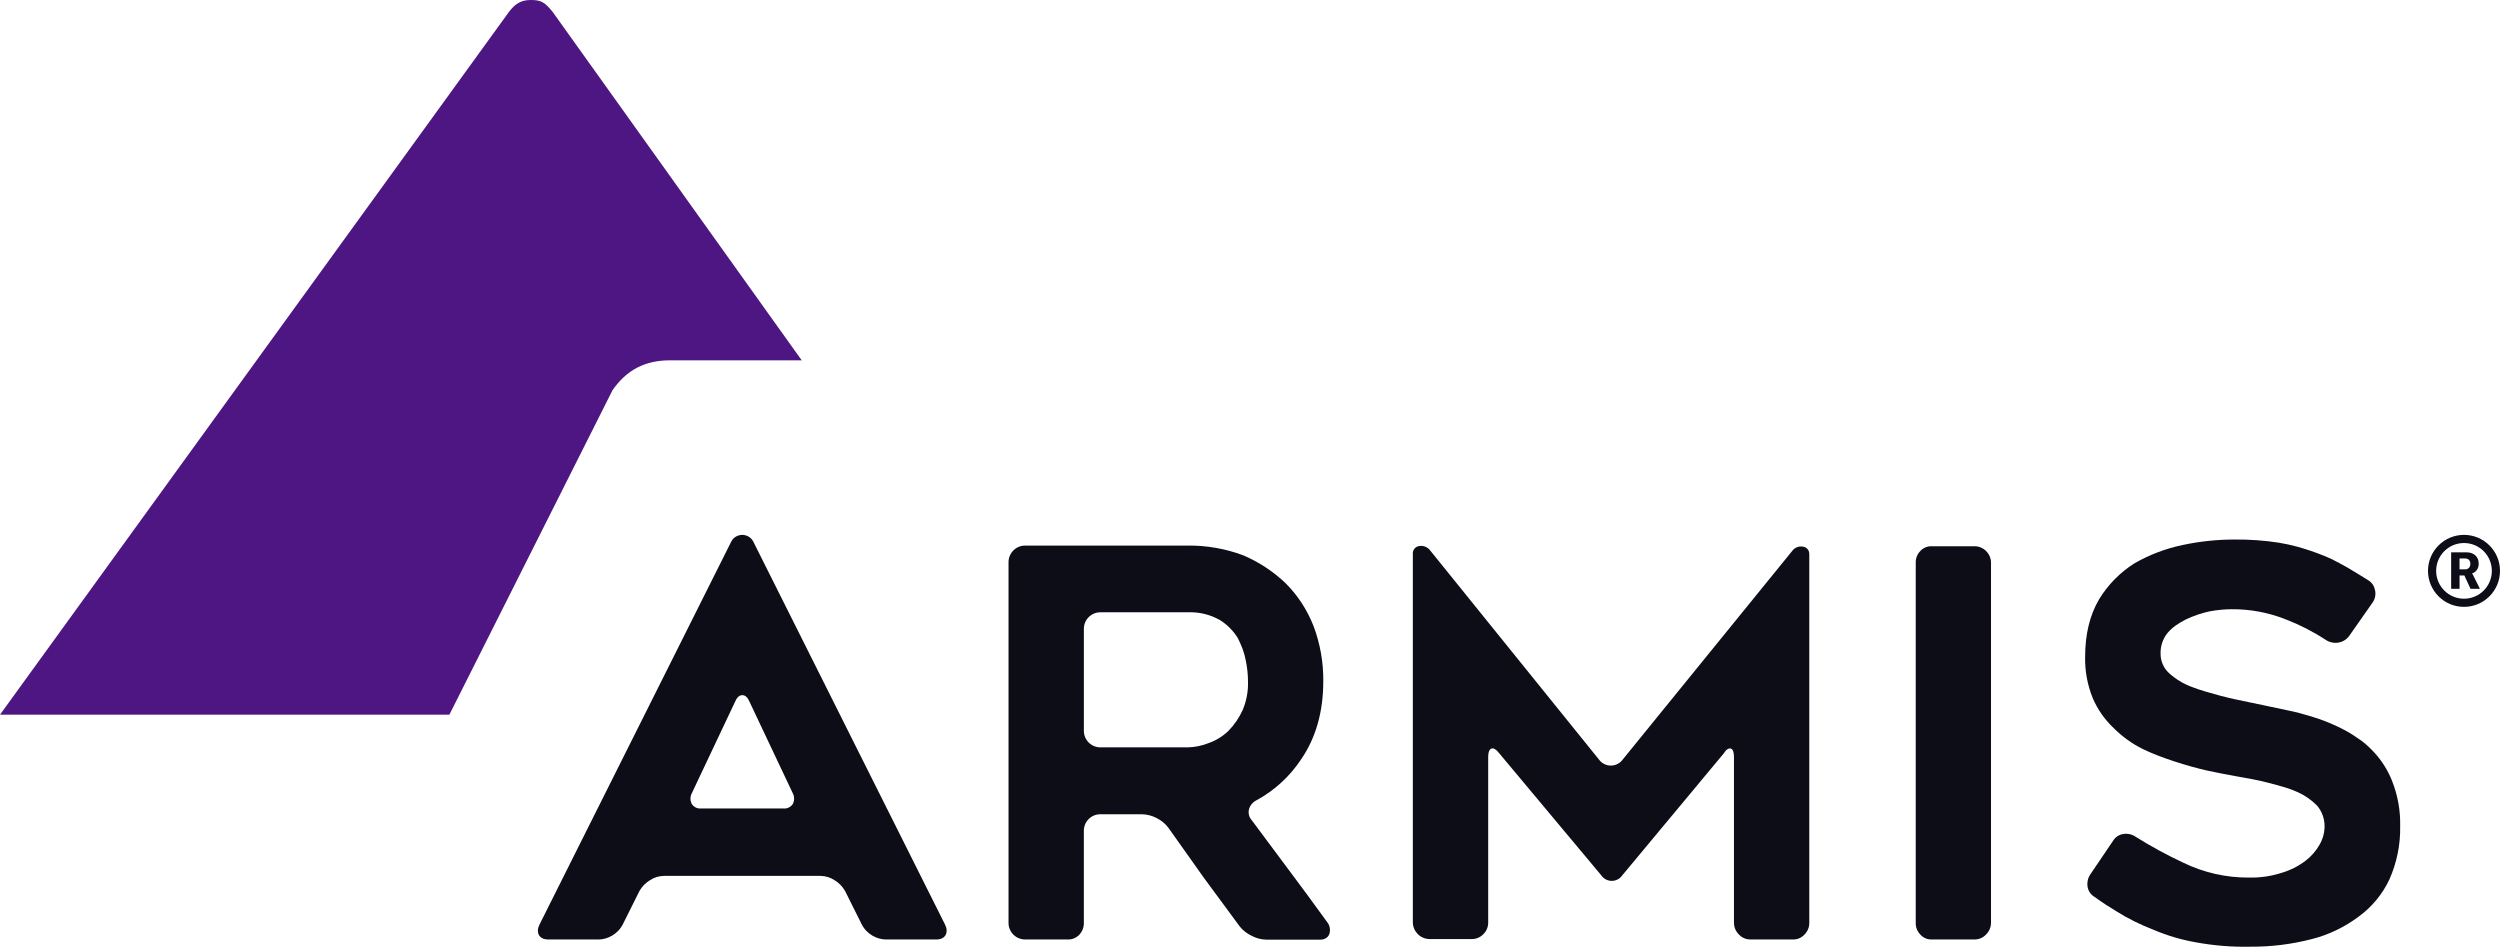 <?xml version="1.0" encoding="UTF-8"?> <svg xmlns="http://www.w3.org/2000/svg" id="Layer_1" data-name="Layer 1" viewBox="0 0 1041.57 394.44"><defs><style> .cls-1 { fill: #0d0d17; } .cls-2 { fill: #4e1683; } </style></defs><g id="Layer_2" data-name="Layer 2"><g id="Artwork"><g><path class="cls-1" d="M444.84,391.41h-17.71c-3.82.02-6.93-3.06-6.95-6.87v-150.29c-.02-3.82,3.06-6.93,6.87-6.95h67.79c7.88-.08,15.7,1.29,23.08,4.04,6.56,2.79,12.56,6.73,17.71,11.66,2.53,2.52,4.78,5.3,6.73,8.29,1.97,3.04,3.62,6.27,4.94,9.64,2.73,7.31,4.1,15.06,4.02,22.87,0,12.71-3.07,23.54-9.2,32.51-4.71,7.13-11.09,13-18.6,17.09-1.52.74-2.66,2.08-3.14,3.7-.44,1.62-.02,3.36,1.12,4.6,5.52,7.47,10.78,14.54,15.78,21.19,4.99,6.65,10.19,13.71,15.59,21.19,1.14,1.37,1.52,3.22,1.01,4.93-.47,1.62-2.14,2.47-3.71,2.47h-22.61c-2.11-.04-4.18-.58-6.05-1.58-1.9-.89-3.58-2.19-4.93-3.81-2.55-3.44-5.05-6.83-7.51-10.2l-7.52-10.2-14.79-20.85c-1.3-1.72-3-3.11-4.94-4.04-1.87-.98-3.94-1.52-6.05-1.56h-17.26c-3.79-.05-6.9,2.98-6.95,6.77v38.51c.04,1.83-.65,3.6-1.91,4.93-1.25,1.32-3.01,2.03-4.82,1.97M458.52,311.37h36.32c3-.06,5.96-.67,8.74-1.79,3.11-1.09,5.94-2.86,8.3-5.16,2.41-2.49,4.38-5.37,5.82-8.52,1.63-3.82,2.4-7.96,2.25-12.11-.02-2.86-.32-5.72-.91-8.52-.29-1.65-.73-3.26-1.31-4.82-.59-1.56-1.26-3.1-2.01-4.59-1.91-3.1-4.52-5.72-7.63-7.62-4.04-2.24-8.61-3.33-13.22-3.14h-36.35c-3.8-.04-6.92,3.02-6.95,6.82v42.5c-.04,3.8,3.02,6.92,6.82,6.95h.13"></path><path class="cls-1" d="M870.9,364.28l9.41-13.91c.92-1.55,2.49-2.62,4.27-2.9,1.79-.3,3.63.1,5.14,1.12,6.35,3.98,12.93,7.57,19.72,10.75,8.59,4.21,18.04,6.36,27.61,6.28,4.58.1,9.14-.56,13.5-1.96,3.56-1.04,6.9-2.71,9.86-4.94,2.49-1.86,4.55-4.22,6.06-6.94,1.32-2.32,2.02-4.95,2.01-7.63,0-3.12-1.11-6.15-3.14-8.52-2.32-2.36-5.06-4.26-8.07-5.61-1.75-.79-3.54-1.46-5.38-2.01-1.95-.59-4.14-1.19-6.57-1.8-2.23-.59-4.52-1.12-6.84-1.56-2.31-.45-4.74-.89-7.28-1.32l-5.39-1.01c-1.93-.37-3.94-.79-6.05-1.23-8.45-1.89-20.04-5.58-27.06-9.04-4.48-2.24-8.57-5.19-12.11-8.74-3.75-3.53-6.73-7.81-8.74-12.55-2.18-5.43-3.25-11.24-3.13-17.09,0-9.42,1.94-17.42,5.82-23.99,3.7-6.09,8.76-11.23,14.79-15.02,6.28-3.6,13.09-6.17,20.18-7.63,7.08-1.5,14.29-2.26,21.53-2.25,6.16-.06,12.31.38,18.4,1.32,2.6.43,5.18.99,7.73,1.68,4.21,1.14,10.82,3.48,14.25,5.15,2.23,1.13,4.4,2.29,6.49,3.47,1.5.91,6.96,4.18,8.74,5.32,1.78,1.14,2.6,2.65,2.92,4.48.31,1.83-.17,3.7-1.31,5.15l-9.43,13.46c-1.06,1.56-2.72,2.61-4.59,2.91-1.83.31-3.71-.09-5.26-1.12-5.21-3.42-10.77-6.27-16.59-8.52-7.2-2.87-14.89-4.32-22.64-4.26-1.32,0-2.81.08-4.38.22-1.56.14-3.18.37-4.82.67-3.4.74-6.71,1.87-9.86,3.37-1.44.72-2.83,1.54-4.15,2.46-1.28.9-2.45,1.96-3.47,3.14-1.94,2.41-2.98,5.42-2.92,8.52-.06,3.16,1.25,6.18,3.59,8.3,2.69,2.43,5.81,4.33,9.2,5.61,1.94.75,3.92,1.42,5.94,2.01,2.03.61,4.15,1.2,6.39,1.8,2.24.61,4.46,1.12,6.58,1.56,2.11.45,21.64,4.52,23.95,5.05s7.53,2.03,10.42,3.03c3.83,1.31,7.55,3.03,9.86,4.23,2.07,1.05,4.05,2.24,5.94,3.59,1.13.71,2.22,1.5,3.25,2.35.97.83,1.9,1.68,2.81,2.63,3.71,3.7,6.61,8.13,8.52,13,2.38,5.99,3.52,12.4,3.37,18.84.15,7.64-1.38,15.21-4.48,22.19-2.89,6.15-7.28,11.47-12.78,15.47-5.88,4.43-12.58,7.64-19.72,9.43-8.27,2.13-16.79,3.18-25.33,3.13-7.66.17-15.31-.44-22.83-1.83-6.09-1.06-12.04-2.83-17.72-5.26-2.68-1.03-5.31-2.19-7.89-3.47s-5.04-2.66-7.39-4.14c-1.5-.91-3-1.83-4.48-2.8-1.49-.97-3.08-2.06-4.72-3.26-1.56-.91-2.63-2.47-2.9-4.26-.28-1.79.13-3.62,1.16-5.11"></path><path class="cls-1" d="M276.59,364.92c-2.09.04-4.13.67-5.87,1.84-1.77,1.08-3.23,2.59-4.27,4.39l-6.9,13.81c-2.13,4.35-6.59,6.45-10.14,6.45h-21.07c-3.9,0-5.16-3.09-3.56-6.23l79.9-159.57c.93-1.86,2.91-2.77,4.57-2.77s3.65.91,4.57,2.77l79.9,159.57c1.6,3.14.34,6.23-3.56,6.23h-21.07c-3.54,0-8.01-2.1-10.14-6.45l-6.9-13.81c-1.03-1.79-2.5-3.3-4.27-4.39-1.74-1.16-3.78-1.8-5.87-1.84h-65.34.02ZM306.24,292.39l-17.96,37.99c-.76,1.39-.81,3.06-.12,4.48.85,1.4,2.43,2.16,4.05,1.96h34.1c1.62.21,3.2-.56,4.05-1.96.69-1.43.64-3.1-.12-4.48l-17.96-37.99c-.77-1.85-1.79-2.77-3.02-2.77s-2.25.92-3.02,2.77"></path><path class="cls-1" d="M753.8,230.89v153.57c.03,1.83-.69,3.6-1.99,4.88-1.2,1.34-2.92,2.1-4.72,2.07h-17.72c-1.85.04-3.63-.71-4.88-2.07-1.32-1.28-2.07-3.04-2.07-4.88v-69.04c0-1.99-.41-3.14-1.16-3.48-.75-.33-1.9,0-3.06,1.9l-42.3,50.83c-.99,1.46-2.63,2.33-4.39,2.33s-3.4-.87-4.39-2.33l-42.63-50.99c-1.16-1.49-2.24-2.07-3.06-1.82-.83.25-1.41,1.41-1.41,3.39v69.04c.03,1.83-.69,3.6-1.99,4.88-1.28,1.37-3.09,2.12-4.97,2.07h-17.47c-3.82-.05-6.91-3.13-6.96-6.95v-153.4c-.09-.81.15-1.63.66-2.27.51-.64,1.26-1.05,2.07-1.13,1.71-.28,3.44.43,4.47,1.82l70.78,87.67c1.16,1.26,2.8,1.98,4.51,1.98s3.35-.72,4.51-1.98l71.03-87.42c1.02-1.41,2.76-2.12,4.47-1.82,1.58.18,2.75,1.56,2.65,3.15"></path><path class="cls-1" d="M822.56,391.41h-17.71c-1.83.07-3.6-.69-4.8-2.07-1.28-1.3-1.97-3.06-1.9-4.88v-149.92c-.08-1.85.61-3.64,1.9-4.97,1.23-1.33,2.99-2.06,4.8-1.99h17.71c1.83-.03,3.6.69,4.88,1.99,1.35,1.3,2.09,3.1,2.07,4.97v149.92c0,1.84-.75,3.6-2.07,4.88-1.26,1.36-3.03,2.11-4.88,2.07"></path><path class="cls-2" d="M212.03,4.98c2.49-3.32,4.98-4.98,9.12-4.98s5.81.83,9.12,4.98l103.75,145.14h-54.77c-10.78,0-18.25,4.15-24.05,12.44l-67.97,135.19H0L212.03,4.98Z"></path><g><path class="cls-1" d="M1021.21,230.12h6.51c.69,0,1.38.1,2.03.33.58.22,1.12.55,1.59.97.44.43.8.95,1.03,1.53.23.63.34,1.3.33,1.97.02.54-.08,1.08-.28,1.59-.15.42-.38.82-.67,1.17-.25.3-.54.56-.86.78-.28.17-.58.31-.89.42h0v.14l.17.28c.07.15.16.3.25.45l2.78,5.56h-3.92l-2.56-5.56h-2v5.56h-3.5v-15.19h0ZM1026.99,237.21c.6.04,1.19-.18,1.61-.61.43-.45.65-1.05.61-1.67.04-.61-.17-1.22-.58-1.67-.43-.4-1-.61-1.59-.58h-2.33v4.53h2.28,0Z"></path><path class="cls-1" d="M1026.57,222.84c-8.28,0-15,6.72-15,15s6.72,15,15,15,15-6.72,15-15-6.72-15-15-15ZM1026.57,249.44c-6.4,0-11.6-5.19-11.6-11.6s5.19-11.6,11.6-11.6,11.6,5.19,11.6,11.6-5.19,11.6-11.6,11.6Z"></path></g></g></g></g></svg> 